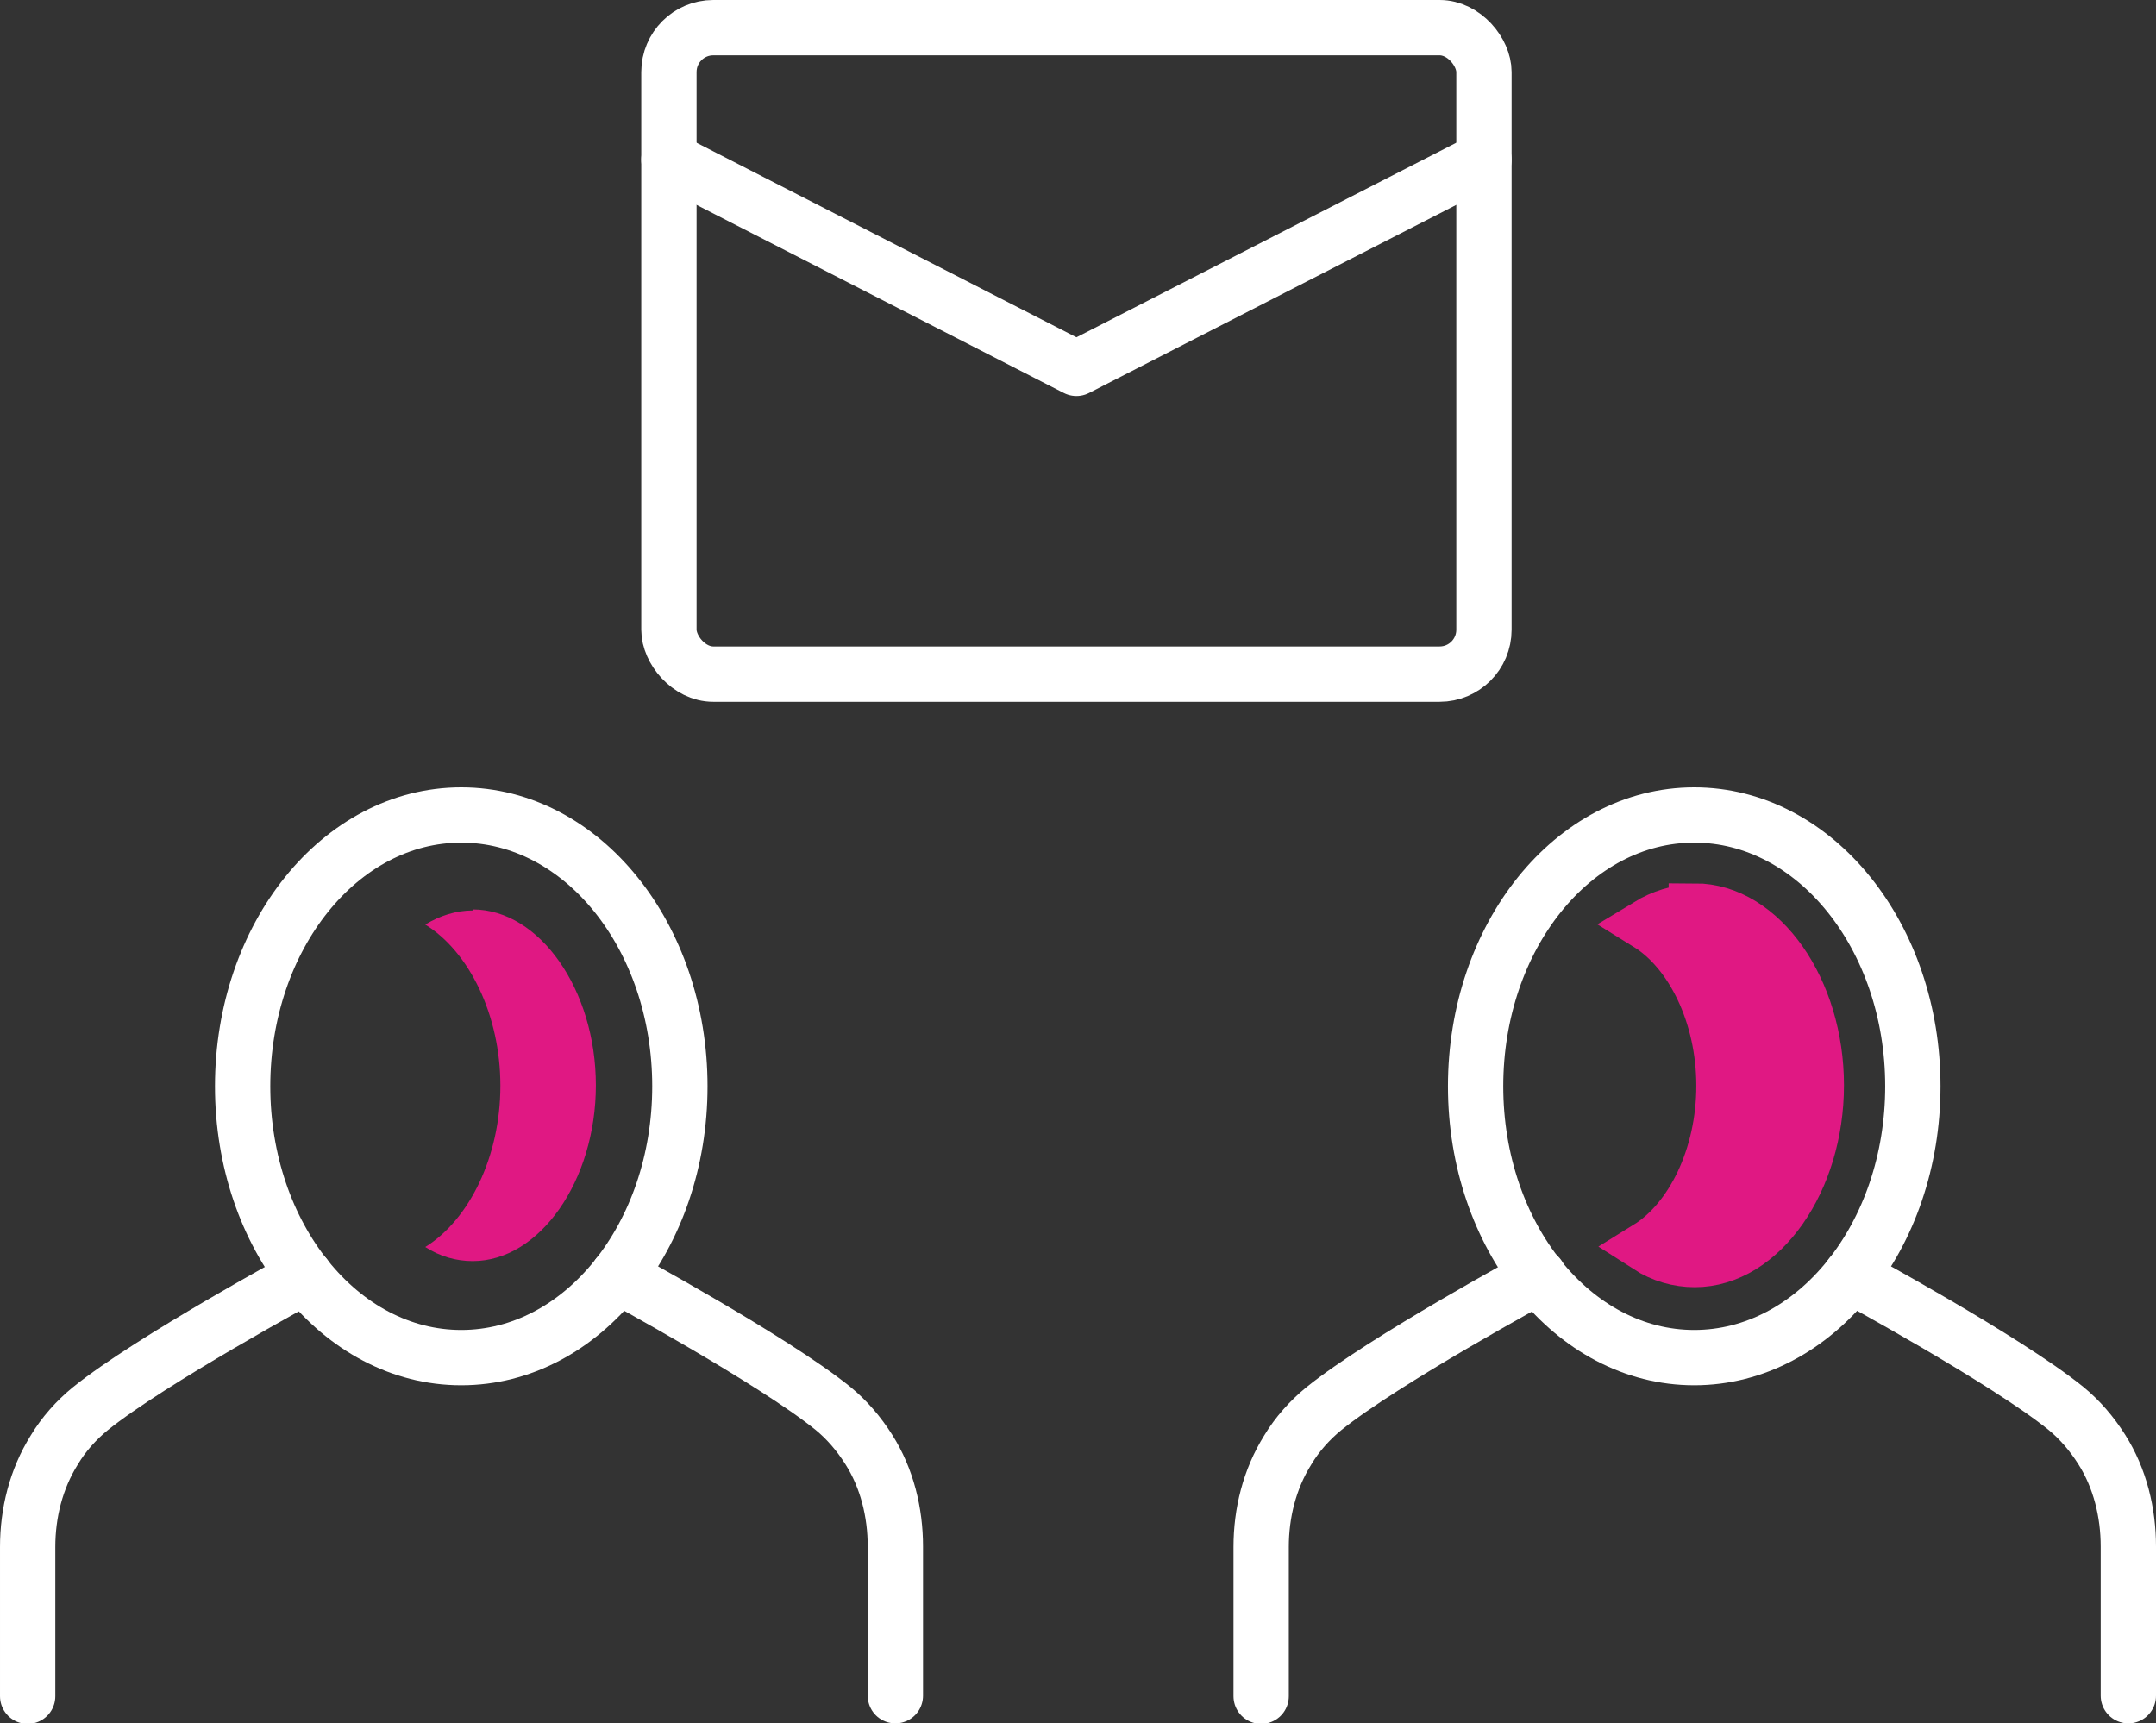 <?xml version="1.0" encoding="UTF-8"?><svg xmlns="http://www.w3.org/2000/svg" viewBox="0 0 41.32 33.03"><rect x="0" y="0" width="41.32" height="33.03" fill="#333333" stroke="none"/><defs><style>.d,.e{stroke-miterlimit:10;}.d,.f{fill:none;stroke:#fff;stroke-linecap:round;stroke-width:1.06px;}.g,.e{fill:#e01883;}.e{stroke:#e01883;}.f{stroke-linejoin:round;}</style></defs><g id="a"/><g id="b"><g id="c"><g><g><g><path class="d" d="M17.16,32.5v-2.86c0-.65-.16-1.31-.51-1.86-.19-.3-.42-.57-.69-.79-1.15-.93-4.12-2.54-4.12-2.54"/><path class="d" d="M5.85,24.46s-2.97,1.61-4.12,2.54c-.27,.22-.51,.49-.69,.79-.35,.56-.51,1.21-.51,1.86v2.86"/></g><path class="d" d="M13.03,20.82c0,2.87-1.87,5.2-4.19,5.2s-4.19-2.33-4.19-5.2,1.87-5.2,4.19-5.2,4.19,2.33,4.19,5.2Z"/></g><g><g><path class="d" d="M40.79,32.5v-2.86c0-.65-.16-1.31-.51-1.86-.19-.3-.42-.57-.69-.79-1.15-.93-4.12-2.54-4.12-2.54"/><path class="d" d="M29.49,24.46s-2.97,1.61-4.12,2.54c-.27,.22-.51,.49-.69,.79-.35,.56-.51,1.21-.51,1.86v2.86"/></g><path class="d" d="M36.66,20.82c0,2.87-1.87,5.2-4.19,5.2s-4.19-2.33-4.19-5.2,1.87-5.2,4.19-5.2,4.19,2.33,4.19,5.2Z"/><path class="e" d="M32.48,17.45c-.32,0-.63,.1-.91,.27,.84,.52,1.44,1.73,1.44,3.09s-.6,2.57-1.44,3.09c.28,.18,.59,.27,.91,.27,1.28,0,2.36-1.54,2.36-3.37s-1.08-3.37-2.36-3.37Z"/><path class="g" d="M9.06,17.45c-.32,0-.63,.1-.91,.27,.84,.52,1.44,1.73,1.44,3.09s-.6,2.57-1.44,3.09c.28,.18,.59,.27,.91,.27,1.28,0,2.36-1.54,2.36-3.37s-1.08-3.37-2.36-3.37Z"/></g></g><g><rect class="f" x="12.82" y=".53" width="15.62" height="12.39" rx=".85" ry=".85"/><polyline class="f" points="12.82 3.06 20.63 7.06 28.44 3.06"/></g></g></g></svg>
